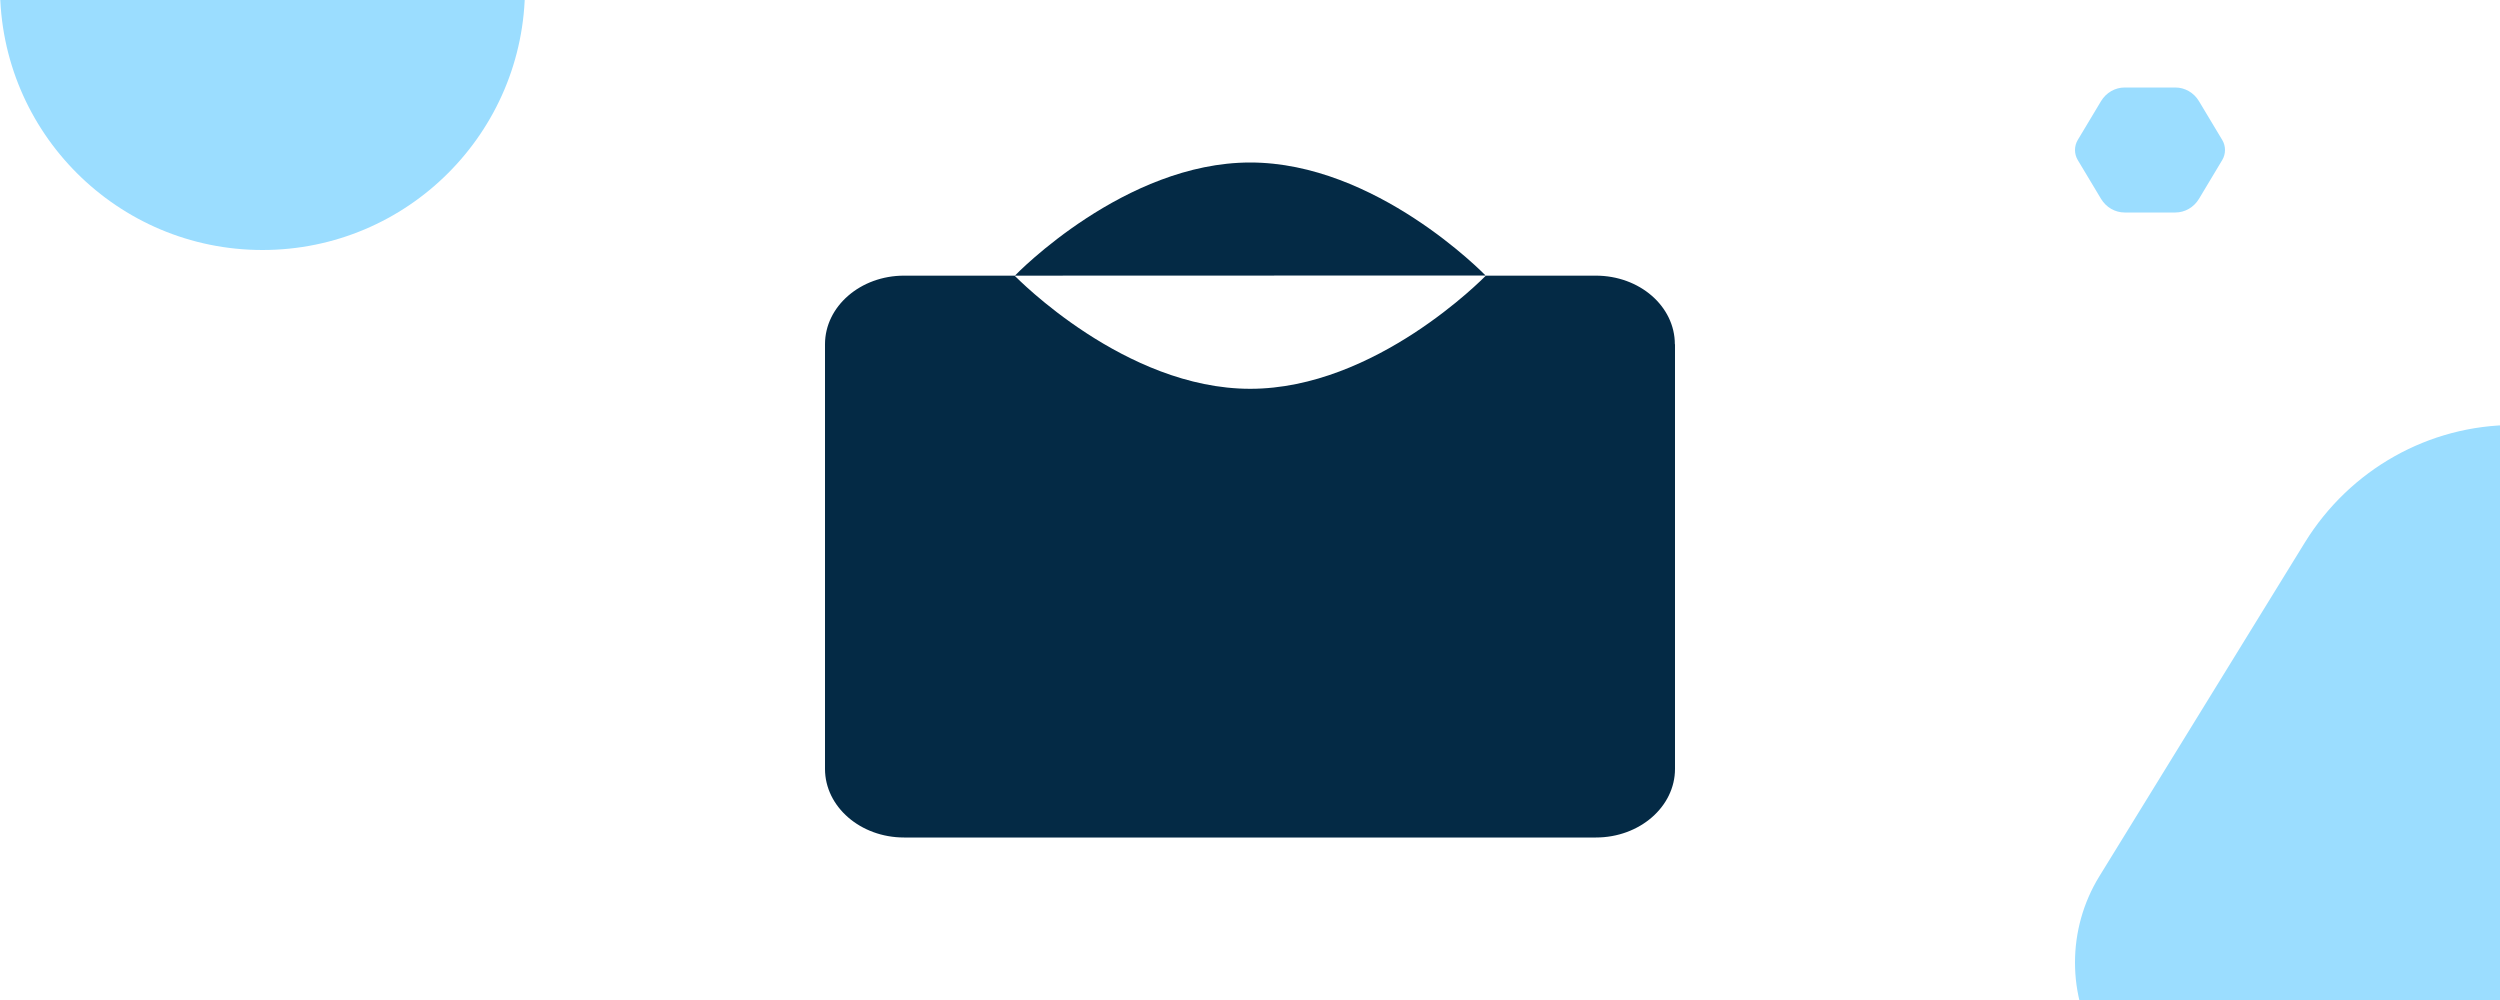 <svg xmlns="http://www.w3.org/2000/svg" width="200" height="80" viewBox="0 0 200 80" fill="none">
  <g clip-path="url(#clip0_7217_73068)">
    <path d="M270.046 70.105L253.609 43.407C250.008 37.557 243.686 34 236.89 34H219H201.11C194.307 34 187.992 37.557 184.384 43.407L167.947 70.105C165.351 74.327 165.351 79.68 167.947 83.895L184.384 110.593C187.985 116.443 194.307 120 201.11 120H219H236.89C243.686 120 250.008 116.443 253.616 110.593L270.053 83.895C272.649 79.673 272.649 74.32 270.053 70.105H270.046Z" fill="#9BDDFF"/>
    <path d="M177.779 11.198L175.918 8.094C175.51 7.414 174.795 7 174.025 7H172H169.975C169.205 7 168.49 7.414 168.081 8.094L166.22 11.198C165.927 11.689 165.927 12.312 166.22 12.802L168.081 15.906C168.489 16.586 169.205 17 169.975 17H172H174.025C174.795 17 175.51 16.586 175.919 15.906L177.78 12.802C178.073 12.311 178.073 11.688 177.78 11.198H177.779Z" fill="#9BDDFF"/>
    <path d="M134 27.541V61.512C134 64.537 131.169 67 127.676 67H72.324C68.831 67 66 64.537 66 61.512V27.541C66 24.503 68.843 22.052 72.324 22.052H81.19V22.076C81.335 22.207 89.984 31.104 100.018 31.104C110.052 31.104 118.701 22.207 118.846 22.076V22.052H127.664C131.169 22.052 133.988 24.503 133.988 27.541" fill="#042A45"/>
    <path d="M118.847 22.04L81.19 22.052C81.335 21.897 89.985 13 100.019 13C110.054 13 118.703 21.896 118.847 22.04Z" fill="#042A45"/>
    <circle cx="21" cy="-1" r="21" fill="#9BDDFF"/>
  </g>
  <defs>
    <clipPath id="clip0_7217_73068">
      <rect width="200" height="80" fill="white"/>
    </clipPath>
  </defs>
</svg>